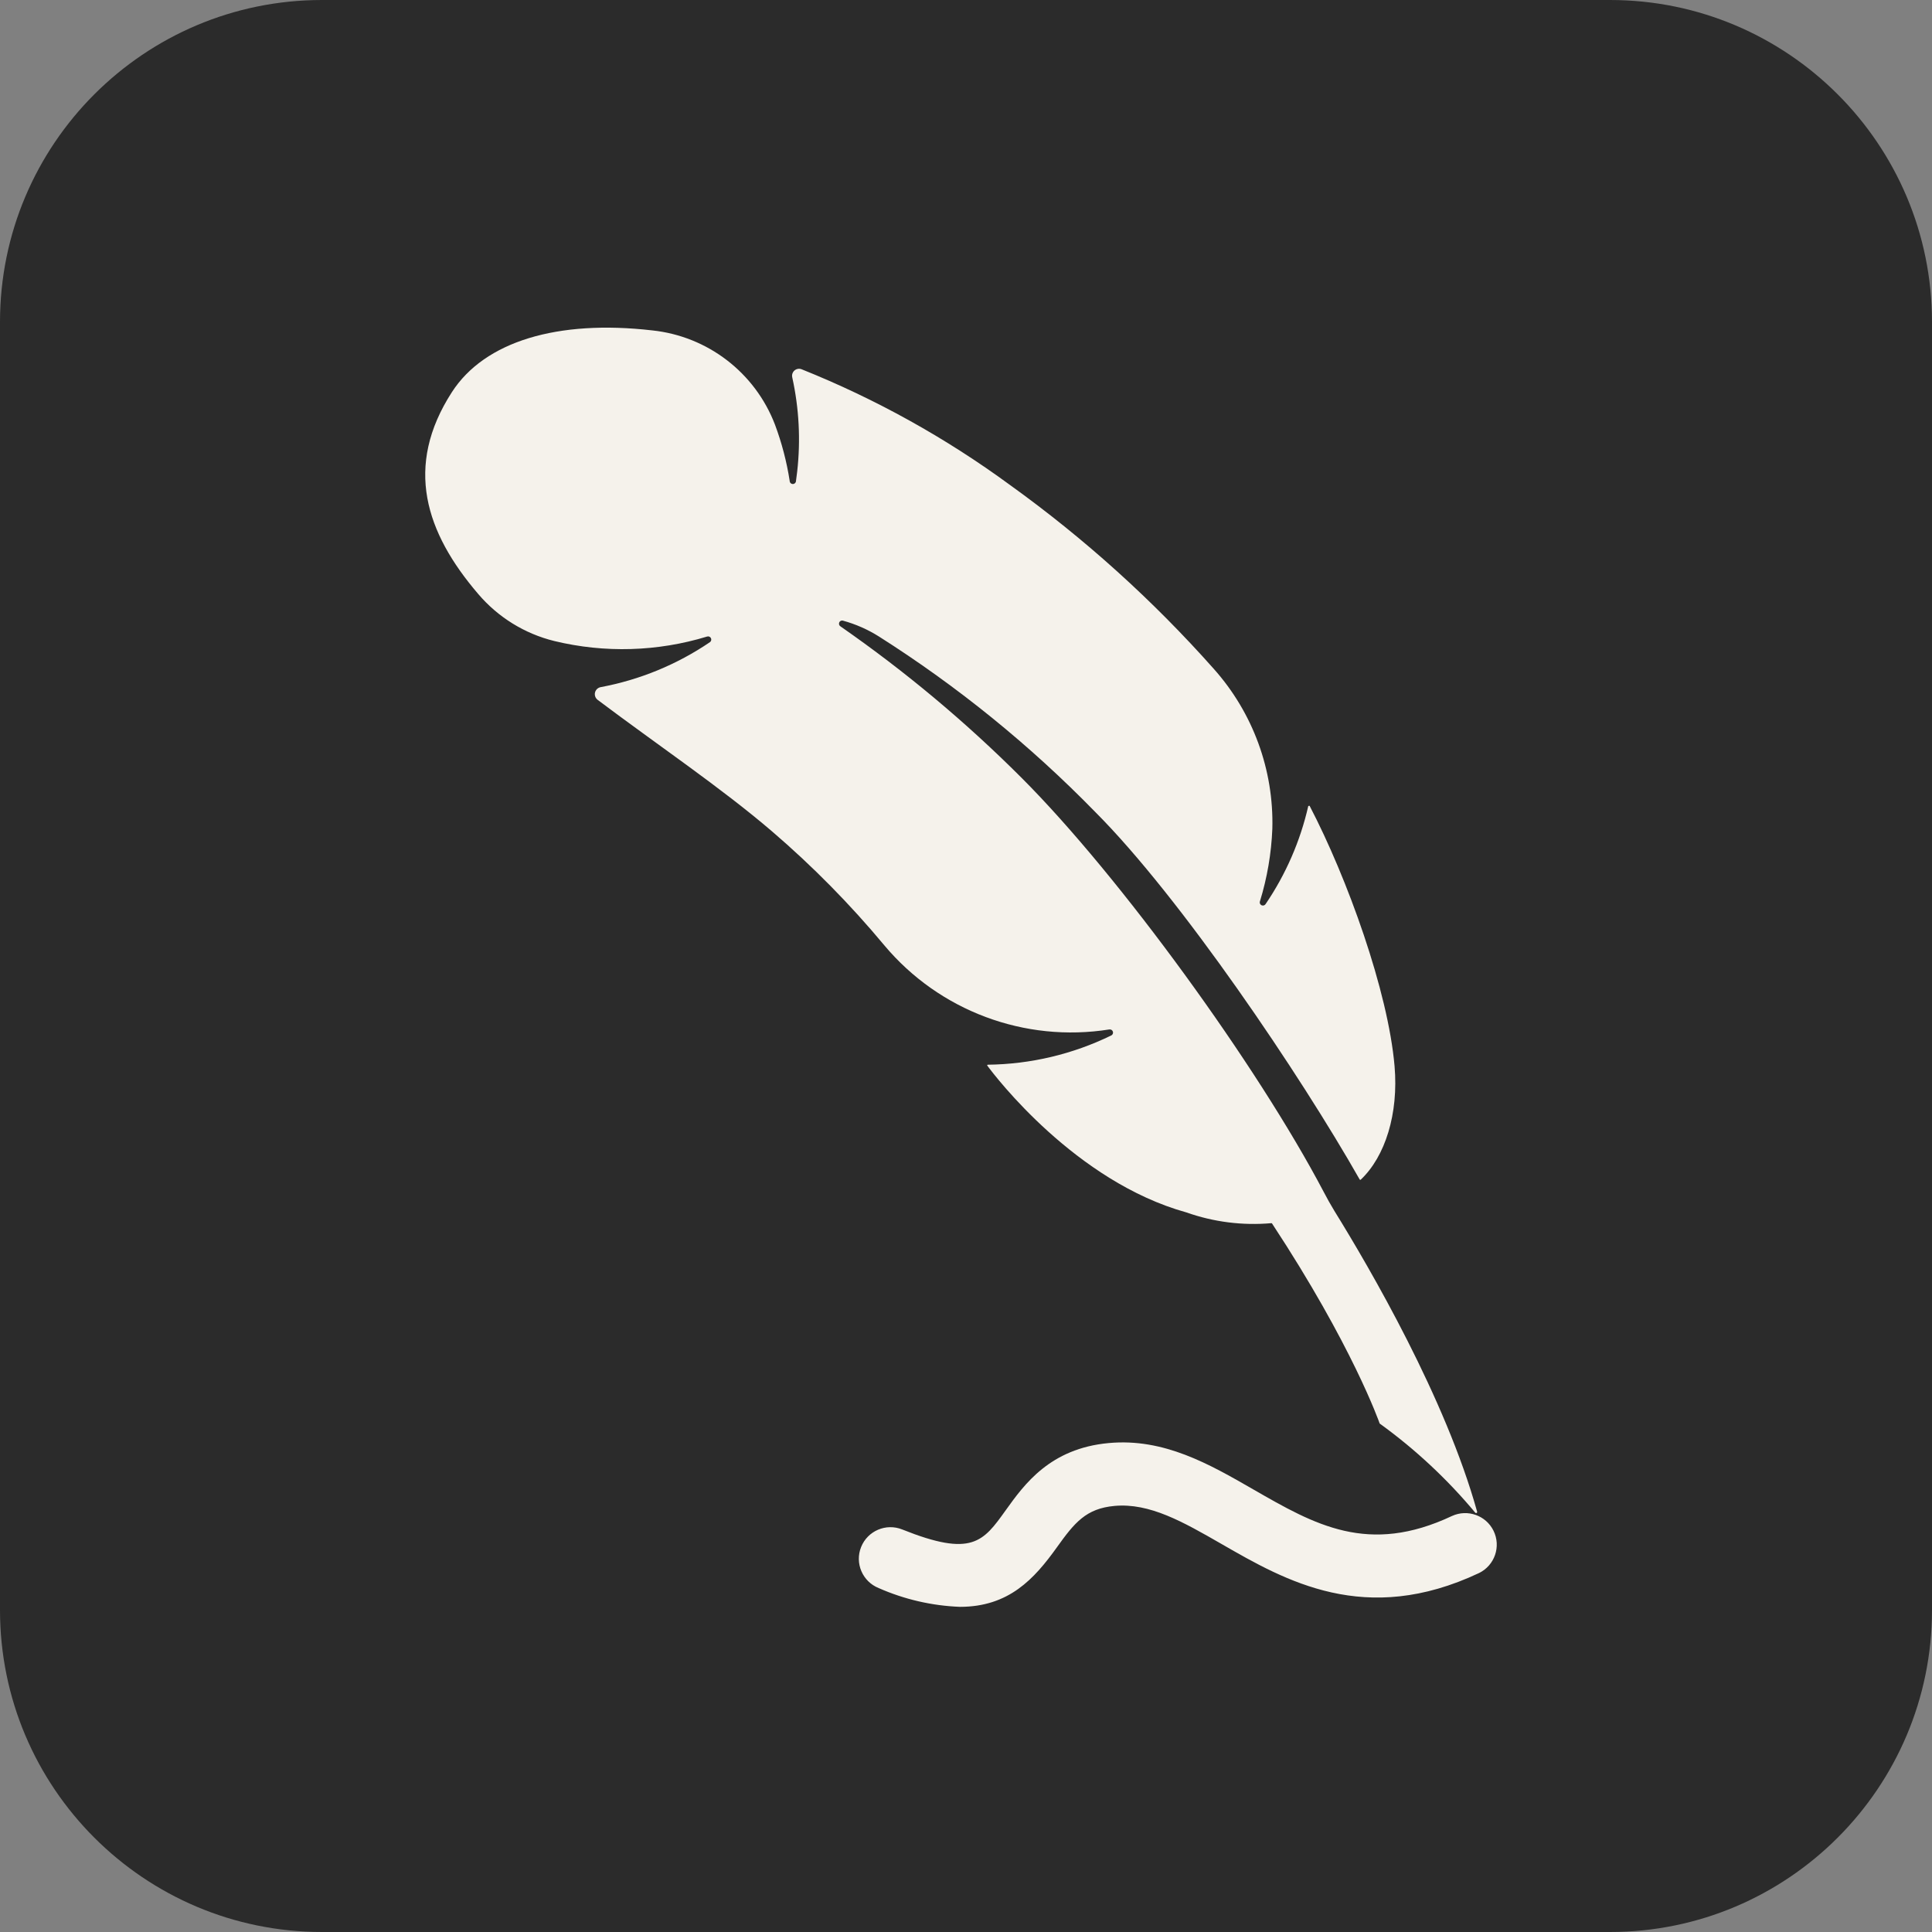 <?xml version="1.0" encoding="UTF-8"?> <svg xmlns="http://www.w3.org/2000/svg" xmlns:xlink="http://www.w3.org/1999/xlink" width="153" height="153" xml:space="preserve" overflow="hidden"><rect width="100%" height="100%" fill="#808080" stroke="none"/><g transform="translate(-2863 -3154)"><path d="M2863 3179.5C2863 3165.42 2874.42 3154 2888.5 3154L2990.5 3154C3004.58 3154 3016 3165.42 3016 3179.5L3016 3281.5C3016 3295.58 3004.58 3307 2990.5 3307L2888.5 3307C2874.42 3307 2863 3295.58 2863 3281.5Z" fill="#2B2B2B" fill-rule="evenodd"></path><g><g><g><path d="M60 111.25C56.134 111.25 54.125 109.046 52.326 106.531 50.93 104.58 50.029 103.465 47.769 103.257 44.985 103.007 42.349 104.521 39.296 106.277 34.233 109.194 27.93 112.82 18.93 108.572 17.69 107.965 17.178 106.467 17.785 105.227 18.38 104.013 19.833 103.492 21.064 104.051 27.701 107.184 31.919 104.755 36.801 101.945 40.274 99.945 43.86 97.877 48.226 98.279 52.874 98.705 54.906 101.546 56.392 103.621 58.163 106.094 59.051 107.335 64.569 105.121 65.851 104.608 67.306 105.232 67.819 106.514 68.332 107.796 67.708 109.251 66.426 109.764 64.397 110.66 62.217 111.164 60 111.25Z" fill="#F5F2EB" transform="matrix(-1.001 0 0 1 2999.08 3170)"></path><path d="M30.375 79.897C27.562 84.442 21.569 94.75 19.082 103.721 19.073 103.767 19.102 103.812 19.148 103.822 19.18 103.828 19.212 103.817 19.233 103.791 21.449 101.133 23.988 98.762 26.793 96.733L26.793 96.733C26.828 96.629 28.968 90.531 35.309 80.891 35.321 80.873 35.343 80.863 35.365 80.866 37.64 81.067 39.932 80.776 42.085 80.014 50.856 77.579 57.21 69.243 57.835 68.389 57.86 68.355 57.835 68.317 57.79 68.317 54.405 68.277 51.071 67.486 48.029 66 47.952 65.962 47.899 65.888 47.89 65.802 47.885 65.768 47.889 65.732 47.9 65.699 47.937 65.579 48.056 65.505 48.179 65.525L48.186 65.525C54.878 66.586 61.636 64.055 65.985 58.86 68.686 55.612 71.655 52.596 74.86 49.844 78.881 46.39 83.97 42.961 88.672 39.416 88.917 39.221 88.958 38.865 88.763 38.621 88.678 38.514 88.557 38.441 88.422 38.416 85.329 37.839 82.388 36.627 79.785 34.858 79.724 34.816 79.684 34.751 79.676 34.678 79.67 34.63 79.678 34.583 79.699 34.54 79.752 34.427 79.881 34.371 80 34.409 83.927 35.608 88.103 35.731 92.094 34.764 94.443 34.184 96.549 32.879 98.115 31.034 102.279 26.17 103.99 20.941 100.191 15.051 97.601 11.035 91.828 9.301 84.344 10.165 79.961 10.627 76.209 13.509 74.634 17.625 74.096 19.067 73.706 20.559 73.47 22.08 73.47 22.218 73.358 22.33 73.22 22.33 73.082 22.33 72.97 22.218 72.97 22.08 72.934 21.83 72.903 21.58 72.874 21.33 72.596 18.846 72.728 16.333 73.265 13.891 73.339 13.594 73.158 13.294 72.861 13.22 72.753 13.194 72.639 13.2 72.535 13.239 66.671 15.59 61.127 18.672 56.035 22.411 50.138 26.655 44.73 31.541 39.91 36.977 36.816 40.453 35.162 44.976 35.285 49.627 35.362 51.578 35.692 53.511 36.265 55.377 36.312 55.507 36.245 55.651 36.115 55.698 36.003 55.739 35.878 55.694 35.816 55.593 34.217 53.237 33.072 50.604 32.441 47.828L32.339 47.811C29.354 53.535 26.125 62.5 25.615 68.436 25.294 72.201 26.349 75.579 28.288 77.419 28.309 77.441 28.343 77.441 28.365 77.42 28.369 77.416 28.372 77.412 28.375 77.407 33.061 69.142 42.542 55.066 49.294 48.305 54.44 43.024 60.184 38.359 66.409 34.406 67.285 33.853 68.239 33.432 69.237 33.156 69.368 33.111 69.51 33.181 69.555 33.311 69.594 33.422 69.549 33.545 69.449 33.606 64.33 37.168 59.538 41.179 55.131 45.591 47.341 53.389 36.466 68.407 31.229 78.375 30.955 78.9 30.679 79.399 30.375 79.897Z" fill="#F5F2EB" transform="matrix(-1.001 0 0 1 2999.08 3170)"></path></g></g></g></g></svg> 
